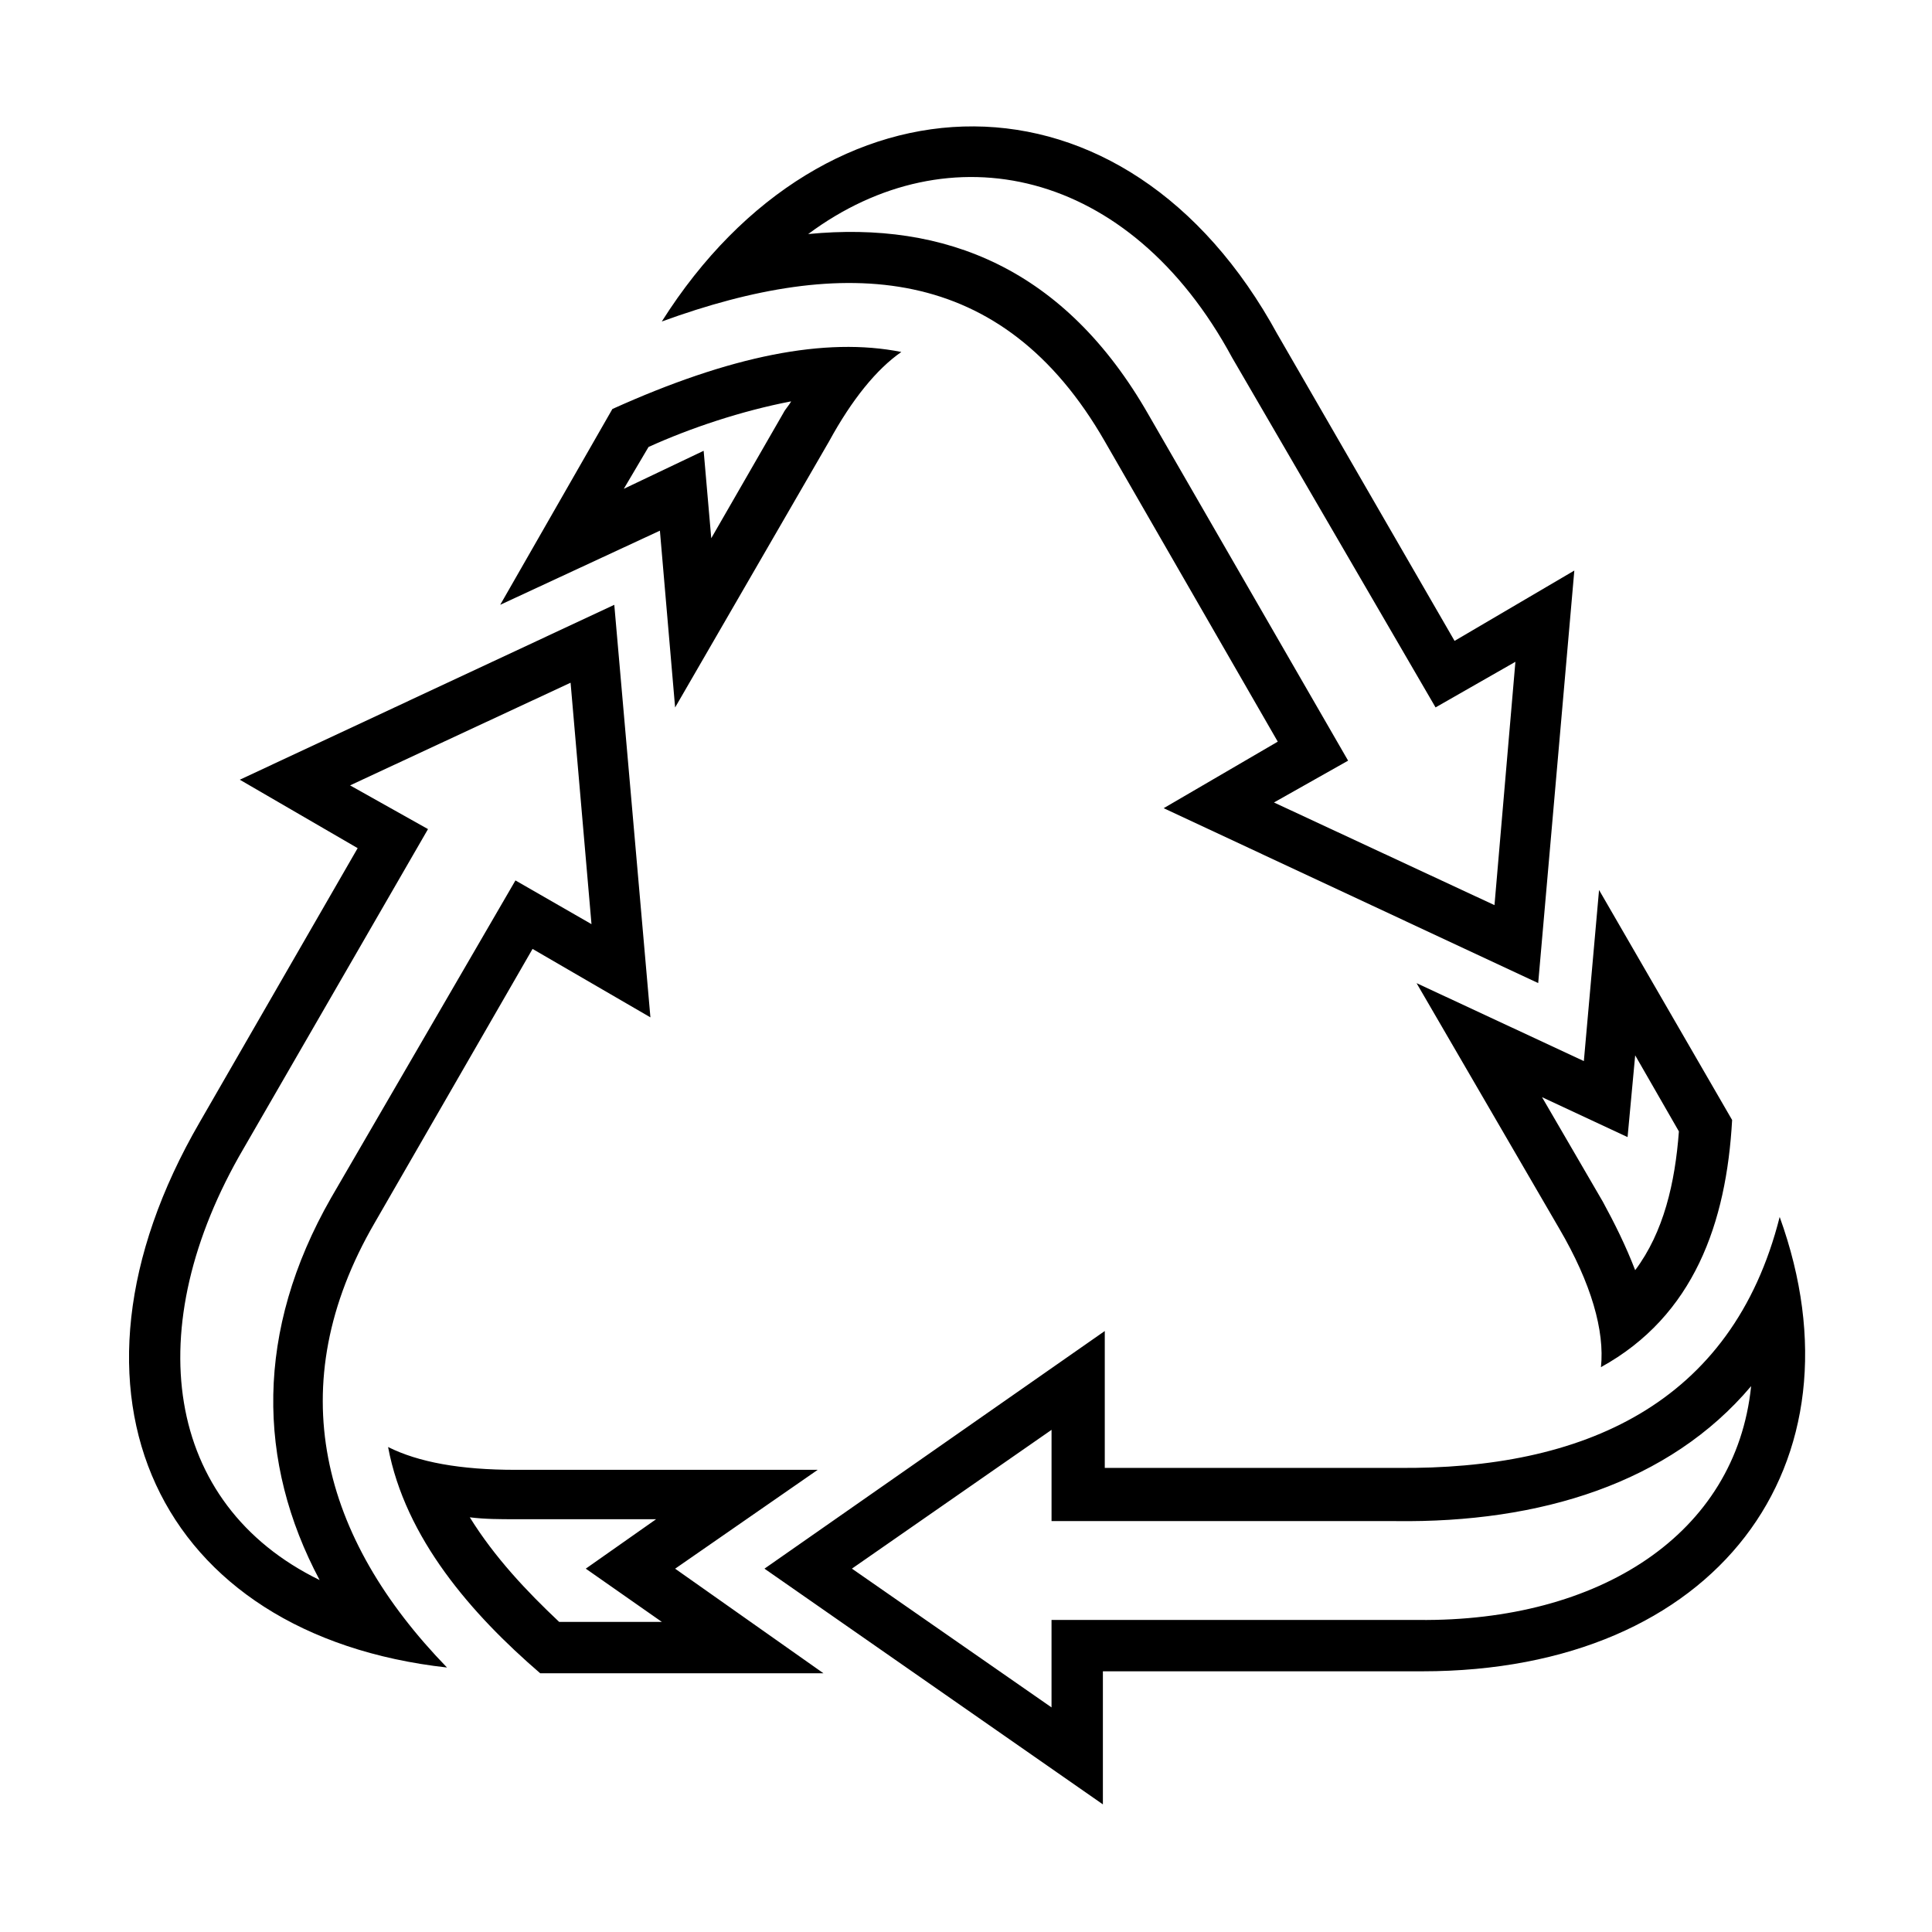 <?xml version="1.0" encoding="UTF-8"?>
<!-- Uploaded to: ICON Repo, www.iconrepo.com, Generator: ICON Repo Mixer Tools -->
<svg fill="#000000" width="800px" height="800px" version="1.1" viewBox="144 144 512 512" xmlns="http://www.w3.org/2000/svg">
 <path d="m482.62 232.73 46.855 81.113 31.738-18.641-9.574 109.33-99.25-46.352 30.23-17.633-45.848-79.602c-27.207-47.359-69.023-49.375-117.39-31.742 43.324-68.52 122.93-70.535 163.23 3.527zm-124.44-26.703c36.273-3.527 68.016 9.07 90.184 47.863l52.898 91.691-19.648 11.082 58.441 27.207 5.543-64.488-21.16 12.09-53.91-92.695c-27.207-50.383-75.066-60.457-112.35-32.75zm249.89 305.31c-21.664 25.695-55.922 36.273-94.211 35.77h-91.188v-24.184l-52.902 36.781 52.898 36.777v-23.176h97.234c47.863 0.504 84.141-22.672 88.168-61.969zm-312.86-186.41-58.441 27.207 20.656 11.586-48.871 84.641c-27.711 47.359-21.16 94.215 20.152 114.37-16.625-31.234-17.129-66 3.023-101.27l48.871-84.137 20.152 11.586zm58.441-74.562c-13.098 2.519-26.703 7.055-37.785 12.09l-6.551 11.086 21.16-10.078 2.016 23.176 19.145-33.25c0.504-1.008 1.512-2.016 2.016-3.023zm223.69 173.31-2.016 21.664-22.672-10.578 16.121 27.711c3.023 5.543 6.047 11.586 8.566 18.137 7.559-10.078 10.578-23.176 11.586-36.777zm-257.95 150.14h-27.207c-8.566-8.062-17.129-17.129-23.68-27.711 4.031 0.504 8.062 0.504 12.09 0.504h37.281l-18.637 13.102zm27.203-14.105 90.184-62.977v36.273h77.586c48.871 0.504 88.672-16.625 101.27-66.504 23.68 65.496-16.625 120.41-94.715 120.41h-84.641v35.266zm-39.801-255.43 9.574 109.33-31.234-18.137-41.816 72.547c-25.191 43.328-14.105 83.633 19.145 117.89-76.582-8.562-107.31-72.547-65.496-144.59l41.816-72.551-31.234-18.137zm76.074-67.004c-20.152-4.031-45.344 1.008-76.578 15.113l-29.727 51.891 42.32-19.648 4.031 46.855 40.809-70.535c6.047-11.082 12.598-19.145 19.145-23.676zm184.9 142.58-4.027 45.34-44.336-20.656 37.785 64.992c8.566 14.609 12.09 27.207 11.082 36.777 24.688-13.602 33.25-38.289 34.762-65.496zm-205.55 207.57h-75.066c-18.137-15.617-35.77-35.77-40.305-59.953 8.062 4.031 19.145 6.047 33.754 6.047h80.105l-37.785 26.199z" fill-rule="evenodd"/>
</svg>